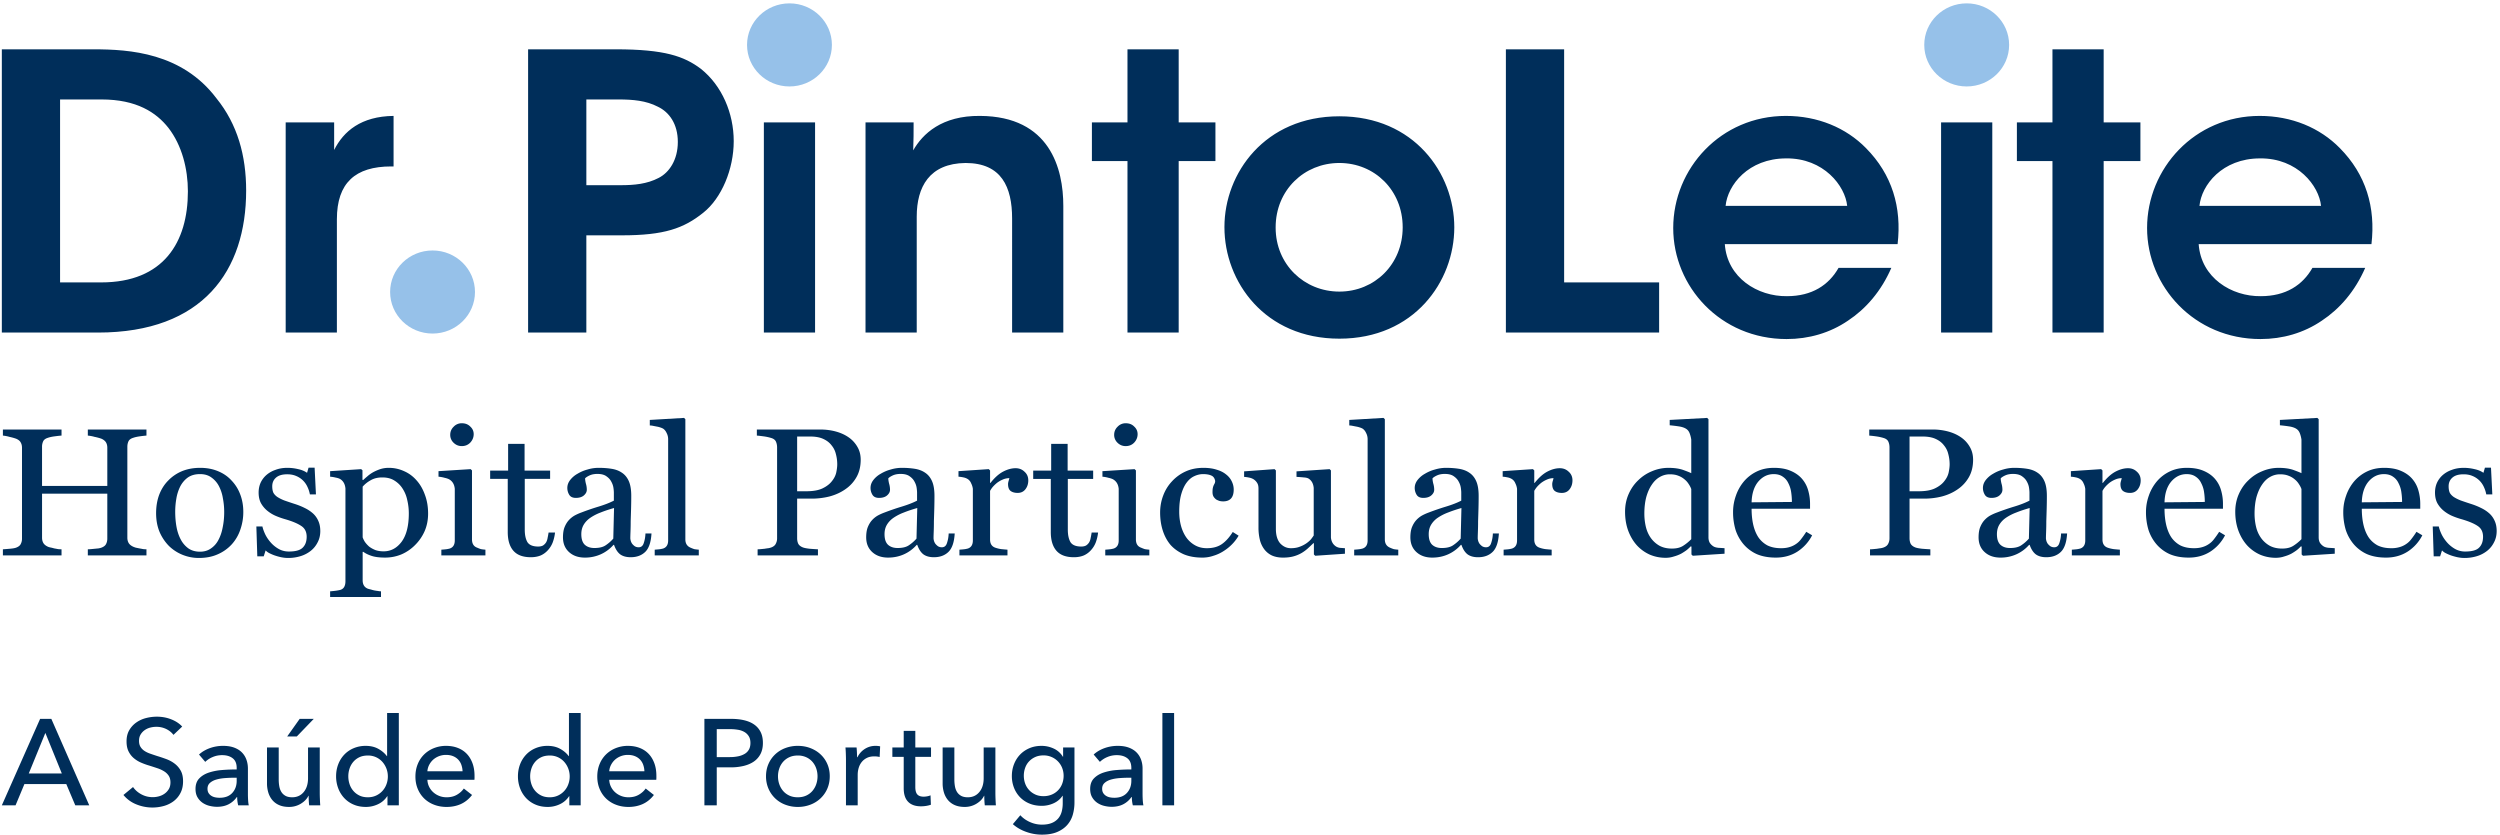 <svg xmlns="http://www.w3.org/2000/svg" width="416" height="139" fill="none"><path fill="#002E5A" d="M9.996 46.993h6.83c10.407 0 14.44-6.688 14.44-15.159 0-3.693-.975-7.642-3.252-10.571-2.017-2.549-5.268-4.714-11.123-4.714H9.996zM.304 8.207H15.59c5.985 0 14.7.573 20.425 8.152 3.512 4.33 4.944 9.553 4.944 15.349 0 13.31-7.156 23.63-24.653 23.63H.304zm47.233 12.164h8.065v4.585c1.562-3.12 4.488-5.604 9.888-5.668v8.407h-.39c-5.984 0-9.042 2.739-9.042 8.79v18.851h-8.52zm50.032 10.445h5.724c2.212 0 4.359-.19 6.309-1.21 1.756-.891 3.188-2.994 3.188-5.987 0-2.994-1.432-4.968-3.317-5.859-1.952-1.02-4.164-1.21-6.571-1.21h-5.333zm4.879-22.61c8.13 0 11.382 1.146 14.18 3.249 3.512 2.801 5.464 7.388 5.464 12.037 0 4.65-2.016 9.49-5.074 11.91-3.253 2.611-6.505 3.758-13.53 3.758h-5.92v16.176h-9.691V8.206zm41.575 12.165h8.001c0 1.528 0 2.993-.066 4.65 1.562-2.74 4.749-5.797 11.123-5.733 11.643.064 13.855 8.79 13.855 14.967v21.081h-8.521V36.358c0-5.223-1.756-9.236-7.74-9.236-6.05.064-8.131 4.013-8.131 8.917v19.297h-8.522zm43.589 6.433h-5.919v-6.432h5.919V8.206h8.521v12.166h6.115v6.432h-6.115v28.533h-8.521zm24.655 11.082c0 6.114 4.748 10.636 10.603 10.636 5.854 0 10.537-4.522 10.537-10.7 0-6.178-4.683-10.7-10.537-10.7-5.855 0-10.603 4.522-10.603 10.7zm-8.521-.128c0-8.916 6.7-18.406 19.124-18.406s19.124 9.49 19.124 18.47c0 9.044-6.7 18.534-19.124 18.534s-19.124-9.49-19.124-18.534zm46.833-29.552h9.692v38.787h15.807v8.344h-25.499zm56.79 26.049c-.325-3.312-3.902-7.961-10.146-7.897-6.311 0-9.758 4.459-10.083 7.897zm-20.36 6.37c.391 5.604 5.464 8.725 10.343 8.66 4.163 0 6.96-1.846 8.586-4.712h8.782c-1.692 3.885-4.228 6.814-7.22 8.789-2.993 2.039-6.506 3.057-10.214 3.057-10.992 0-18.862-8.725-18.862-18.47 0-9.935 7.935-18.66 18.733-18.66 5.334 0 10.018 1.973 13.335 5.349 4.357 4.395 5.984 9.872 5.268 15.987zm54.52-13.821h-5.919v-6.432h5.919V8.206h8.521v12.166h6.115v6.432h-6.115v28.533h-8.521zm44.69 7.451c-.325-3.312-3.902-7.961-10.146-7.897-6.311 0-9.758 4.459-10.083 7.897zm-20.36 6.37c.391 5.604 5.464 8.725 10.343 8.66 4.163 0 6.96-1.846 8.587-4.712h8.781c-1.692 3.885-4.228 6.814-7.22 8.789-2.994 2.039-6.505 3.057-10.214 3.057-10.992 0-18.862-8.725-18.862-18.47 0-9.935 7.935-18.66 18.733-18.66 5.334 0 10.018 1.973 13.335 5.349 4.357 4.395 5.984 9.872 5.268 15.987zM127.107 20.37h8.521v34.966h-8.521zm195.89 0h8.521v34.966h-8.521z"/><path fill="#96C1E9" d="M79.038 48.591c0-3.819-3.162-6.913-7.062-6.913-3.898 0-7.06 3.094-7.06 6.913 0 3.819 3.162 6.913 7.06 6.913 3.9 0 7.062-3.094 7.062-6.913M131.368.56c-3.9 0-7.061 3.094-7.061 6.913 0 3.818 3.161 6.913 7.061 6.913s7.061-3.095 7.061-6.913c0-3.819-3.161-6.914-7.061-6.914M327.257.56c-3.9 0-7.061 3.094-7.061 6.913 0 3.818 3.161 6.913 7.061 6.913s7.062-3.095 7.062-6.913c0-3.819-3.162-6.914-7.062-6.914"/><path fill="#002E5A" d="M14.614 92.416v-1.012c.147 0 .325-.01.535-.03a267.935 267.935 0 0 0 1.26-.123c.209-.04.366-.082.471-.123.378-.143.63-.337.755-.582.147-.266.22-.573.22-.92v-7.483H6.998v7.33c0 .347.074.643.22.889.147.245.399.45.756.613.084.04.22.082.409.122.21.041.42.092.63.154.23.04.45.081.66.123.231.02.42.03.567.03v1.012H.482v-1.012c.294-.02.682-.05 1.164-.092.483-.04.83-.102 1.039-.184.378-.143.63-.337.755-.583a1.87 1.87 0 0 0 .22-.92V74.506c0-.347-.073-.644-.22-.889-.126-.245-.377-.45-.755-.613a8.46 8.46 0 0 0-1.102-.307 5.749 5.749 0 0 0-1.101-.214V71.47h9.757v1.012c-.294.02-.672.06-1.133.122-.462.062-.84.143-1.133.246-.399.122-.661.317-.787.582a2.124 2.124 0 0 0-.19.92v6.502h10.86v-6.349c0-.347-.074-.644-.22-.889-.148-.245-.4-.45-.756-.613a8.23 8.23 0 0 0-1.133-.307 6.322 6.322 0 0 0-1.133-.214V71.47h9.757v1.012c-.294.02-.661.06-1.102.122-.44.062-.807.143-1.101.246-.399.122-.661.317-.787.582-.126.266-.19.573-.19.92v15.12c0 .347.075.643.221.888.147.246.399.45.756.614.084.04.22.092.409.153.189.041.388.082.598.123.23.04.45.082.66.123.21.02.389.03.536.03v1.012zm25.872-7.238a8.781 8.781 0 0 1-.503 2.975 6.888 6.888 0 0 1-1.417 2.423 6.82 6.82 0 0 1-2.329 1.656c-.902.409-1.951.613-3.147.613a7.159 7.159 0 0 1-2.707-.521 6.935 6.935 0 0 1-2.266-1.472 7.58 7.58 0 0 1-1.574-2.362c-.378-.92-.567-1.952-.567-3.097 0-1.104.168-2.116.504-3.036.357-.94.86-1.738 1.51-2.392a6.788 6.788 0 0 1 2.298-1.564c.903-.368 1.91-.552 3.022-.552 1.091 0 2.077.184 2.959.552.902.368 1.657.89 2.266 1.564a6.693 6.693 0 0 1 1.448 2.33c.335.88.503 1.84.503 2.883m-3.179.03c0-.776-.073-1.543-.22-2.3a6.6 6.6 0 0 0-.661-2.023 4.046 4.046 0 0 0-1.26-1.442c-.503-.368-1.132-.552-1.888-.552-.818 0-1.5.195-2.046.583-.524.388-.944.89-1.258 1.503a7.203 7.203 0 0 0-.63 1.993 12.887 12.887 0 0 0-.189 2.177c0 .9.073 1.748.22 2.546.147.797.389 1.502.724 2.116a4.261 4.261 0 0 0 1.29 1.472c.525.347 1.155.521 1.89.521.692 0 1.29-.174 1.793-.521a3.783 3.783 0 0 0 1.26-1.411c.335-.613.576-1.319.723-2.116.168-.797.252-1.646.252-2.545m15.99 3.16c0 .694-.147 1.318-.441 1.87a4.15 4.15 0 0 1-1.133 1.41 5.134 5.134 0 0 1-1.7.89 6.895 6.895 0 0 1-2.077.306c-.378 0-.766-.04-1.165-.122a9.753 9.753 0 0 1-1.101-.307 7.552 7.552 0 0 1-.913-.399 2.21 2.21 0 0 1-.567-.429l-.315.981h-1.07l-.157-4.968h1.007c.084.389.241.829.472 1.32.23.47.535.92.913 1.349a5.11 5.11 0 0 0 1.322 1.073c.504.286 1.07.43 1.7.43 1.111 0 1.877-.216 2.297-.645.44-.43.661-1.032.661-1.81 0-.817-.304-1.42-.913-1.808-.608-.41-1.521-.788-2.738-1.135a12.8 12.8 0 0 1-1.542-.552 5.981 5.981 0 0 1-1.385-.859 4.376 4.376 0 0 1-1.039-1.257c-.252-.49-.378-1.074-.378-1.748 0-.573.105-1.104.315-1.595a3.84 3.84 0 0 1 .976-1.319 4.51 4.51 0 0 1 1.51-.858c.588-.225 1.25-.338 1.983-.338.609 0 1.207.072 1.795.215.587.123 1.08.327 1.479.613l.251-.858h1.008l.22 4.446h-1.007a4.926 4.926 0 0 0-.41-1.257 3.582 3.582 0 0 0-.755-1.073 3.578 3.578 0 0 0-1.133-.736c-.42-.184-.913-.276-1.48-.276-.817 0-1.436.184-1.856.552-.42.368-.63.848-.63 1.441 0 .43.063.787.189 1.073.147.266.367.501.661.706a6.73 6.73 0 0 0 1.165.582c.461.164 1.007.348 1.636.552.65.205 1.238.44 1.763.706a5.742 5.742 0 0 1 1.385.92c.377.347.671.767.881 1.257.21.47.315 1.023.315 1.656m17.94-2.914c0 1.084-.2 2.075-.598 2.975a7.51 7.51 0 0 1-1.605 2.3 7.105 7.105 0 0 1-2.266 1.533 7.078 7.078 0 0 1-2.676.521c-.923 0-1.668-.092-2.234-.276-.567-.184-1.029-.408-1.385-.674h-.126v4.722c0 .716.294 1.186.881 1.411.126.04.283.082.472.123.19.061.378.112.567.153.21.041.409.072.598.092.21.041.388.061.535.061v.951h-8.467v-.95c.294-.02.598-.051.913-.092.315-.041.587-.092.818-.154.294-.102.504-.276.63-.521.126-.246.189-.542.189-.89V81.285c-.063-.696-.336-1.207-.819-1.534-.188-.123-.45-.215-.787-.276a5.655 5.655 0 0 0-.944-.153v-.92l5.162-.337.22.184v1.594l.126.03c.19-.183.42-.388.693-.613.273-.245.587-.47.944-.674a7.817 7.817 0 0 1 1.196-.522 4.56 4.56 0 0 1 1.416-.214 6.01 6.01 0 0 1 2.55.552c.797.347 1.49.858 2.077 1.533.588.654 1.05 1.451 1.385 2.392.357.94.535 1.983.535 3.128m-3.21-.03c0-.736-.084-1.462-.252-2.178a5.505 5.505 0 0 0-.756-1.9 4.2 4.2 0 0 0-1.385-1.38c-.545-.348-1.216-.522-2.014-.522-.755 0-1.395.153-1.92.46a4.924 4.924 0 0 0-1.353 1.073v8.433c.084.246.21.501.377.767.19.266.42.521.693.767.294.225.64.419 1.038.582.4.144.86.215 1.385.215 1.196 0 2.193-.531 2.99-1.595.798-1.083 1.197-2.657 1.197-4.722m10.796-13.187c0 .532-.19 1.002-.567 1.41-.378.39-.85.583-1.416.583-.525 0-.976-.184-1.354-.552a1.777 1.777 0 0 1-.567-1.318c0-.532.19-.982.567-1.35a1.822 1.822 0 0 1 1.353-.582c.588 0 1.06.184 1.417.552.378.347.567.766.567 1.257M73.44 92.416v-.95c.294-.021.535-.041.724-.062.21-.02.43-.061.661-.123.567-.184.85-.634.85-1.35v-8.586c-.063-.695-.346-1.206-.85-1.533-.189-.123-.472-.225-.85-.307a5.32 5.32 0 0 0-1.007-.184v-.92l5.35-.337.221.214v11.47c0 .715.284 1.175.85 1.38.23.102.44.184.63.245.21.04.461.071.755.092v.95zm18.917-3.803a6.804 6.804 0 0 1-.378 1.625 4.04 4.04 0 0 1-.787 1.288 3.483 3.483 0 0 1-1.196.89c-.483.204-1.038.306-1.668.306-1.301 0-2.266-.357-2.896-1.073-.63-.716-.944-1.758-.944-3.128v-8.832h-2.927v-1.38h2.99v-4.447h2.738v4.447h4.25v1.38H87.32v8.433c0 .88.147 1.575.44 2.086.315.49.913.736 1.794.736.336 0 .61-.062.819-.184.21-.144.378-.317.504-.522.126-.225.21-.48.251-.766.063-.287.115-.573.157-.86zm16.052.153c-.084 1.452-.43 2.474-1.039 3.067-.608.593-1.416.89-2.423.89-.735 0-1.322-.164-1.763-.491-.42-.327-.756-.849-1.007-1.564h-.094a6.188 6.188 0 0 1-2.11 1.564 6.364 6.364 0 0 1-2.643.552c-1.091 0-1.972-.307-2.644-.92-.671-.614-1.007-1.431-1.007-2.454 0-.654.084-1.206.252-1.656.189-.47.42-.858.692-1.165a3.96 3.96 0 0 1 .976-.797 8.43 8.43 0 0 1 1.165-.522 41.937 41.937 0 0 1 2.864-.98c1.007-.308 1.846-.635 2.518-.982v-1.38a6.34 6.34 0 0 0-.063-.706 2.946 2.946 0 0 0-.346-1.042c-.168-.348-.441-.654-.819-.92-.357-.266-.86-.399-1.51-.399-.504 0-.935.082-1.291.245-.357.164-.609.328-.756.491 0 .225.042.511.126.859.105.347.157.695.157 1.043 0 .347-.167.664-.503.95-.315.266-.756.399-1.322.399-.525 0-.892-.174-1.102-.522a2.155 2.155 0 0 1-.314-1.134c0-.47.157-.91.472-1.319a4.047 4.047 0 0 1 1.227-1.043 6.366 6.366 0 0 1 1.668-.705 6.281 6.281 0 0 1 1.826-.276c.776 0 1.49.051 2.14.154.672.102 1.249.317 1.731.644.504.327.892.797 1.165 1.41.273.614.409 1.431.409 2.454 0 .695-.01 1.41-.03 2.146-.02.716-.041 1.4-.063 2.055 0 .634-.01 1.206-.031 1.717-.02.511-.03.89-.03 1.135 0 .102.021.235.063.399.042.163.116.327.221.49.126.164.273.307.44.43.189.122.409.184.661.184.42 0 .703-.235.85-.706.168-.49.262-1.022.283-1.594zm-6.232-4.232c-.798.225-1.532.47-2.204.736a8.142 8.142 0 0 0-1.699.86c-.483.326-.86.715-1.133 1.165-.273.45-.41.98-.41 1.594 0 .797.19 1.38.567 1.748.399.368.934.552 1.605.552.819 0 1.448-.153 1.889-.46a6.361 6.361 0 0 0 1.259-1.104zm6.767 7.882v-.95c.294-.021.535-.041.724-.062.21-.02.43-.061.661-.123.566-.184.85-.634.85-1.35V73.066a2.19 2.19 0 0 0-.252-1.012c-.147-.327-.346-.572-.598-.736a2.344 2.344 0 0 0-.441-.184 3.606 3.606 0 0 0-.598-.153l-.629-.123a2.887 2.887 0 0 0-.535-.061v-.92l5.697-.338.22.215v19.994c0 .675.283 1.135.85 1.38.23.103.44.184.629.246.21.04.462.071.756.091v.951zM143.22 76.5c0 1.104-.231 2.065-.693 2.882a5.98 5.98 0 0 1-1.857 2.024c-.755.532-1.626.93-2.612 1.197-.965.245-1.951.368-2.959.368h-2.455v6.593c0 .348.063.654.189.92.147.266.409.47.787.613.21.082.577.154 1.102.215.524.04.986.072 1.384.092v1.012h-10.04v-1.012c.147 0 .325-.01.535-.03.21-.02.42-.04.63-.062.23-.04.44-.071.629-.091a2.9 2.9 0 0 0 .472-.123c.378-.143.63-.348.755-.614a1.87 1.87 0 0 0 .221-.92V74.446c0-.348-.063-.665-.189-.95-.126-.287-.388-.492-.787-.614a7.943 7.943 0 0 0-1.291-.276c-.44-.061-.807-.102-1.101-.123v-1.012h10.544c.923 0 1.794.112 2.613.337.818.225 1.531.553 2.14.982a4.83 4.83 0 0 1 1.447 1.594c.357.614.536 1.319.536 2.116m-3.903.766c0-.572-.073-1.134-.22-1.686a3.48 3.48 0 0 0-.724-1.472c-.336-.45-.798-.808-1.385-1.074-.567-.265-1.301-.398-2.203-.398h-2.141v9.108h1.543c1.133 0 2.035-.164 2.706-.49.672-.328 1.186-.727 1.543-1.197.377-.47.619-.96.724-1.472.105-.51.157-.95.157-1.319m19.546 11.5c-.084 1.452-.43 2.474-1.039 3.067-.608.593-1.416.89-2.423.89-.735 0-1.322-.164-1.763-.491-.42-.327-.755-.849-1.007-1.564h-.094a6.188 6.188 0 0 1-2.109 1.564c-.818.368-1.7.552-2.644.552-1.091 0-1.972-.307-2.644-.92-.671-.614-1.007-1.431-1.007-2.454 0-.654.084-1.206.252-1.656.189-.47.419-.858.692-1.165a3.95 3.95 0 0 1 .976-.797 8.439 8.439 0 0 1 1.165-.522 41.95 41.95 0 0 1 2.864-.98c1.007-.308 1.846-.635 2.518-.982v-1.38a6.34 6.34 0 0 0-.063-.706 2.926 2.926 0 0 0-.346-1.042c-.168-.348-.441-.654-.819-.92-.357-.266-.86-.399-1.511-.399-.503 0-.933.082-1.29.245-.357.164-.609.328-.756.491 0 .225.043.511.126.859.105.347.158.695.158 1.043 0 .347-.168.664-.504.95-.314.266-.755.399-1.322.399-.524 0-.891-.174-1.101-.522a2.154 2.154 0 0 1-.315-1.134c0-.47.157-.91.472-1.319a4.046 4.046 0 0 1 1.228-1.043 6.35 6.35 0 0 1 1.668-.705 6.278 6.278 0 0 1 1.825-.276c.777 0 1.49.051 2.141.154.671.102 1.248.317 1.731.644.503.327.892.797 1.164 1.41.273.614.409 1.431.409 2.454 0 .695-.01 1.41-.03 2.146-.02.716-.041 1.4-.063 2.055 0 .634-.01 1.206-.03 1.717-.02.511-.03.89-.03 1.135 0 .102.021.235.063.399.042.163.115.327.22.49.126.164.273.307.441.43.188.122.409.184.661.184.419 0 .702-.235.849-.706.168-.49.263-1.022.284-1.594zm-6.232-4.232c-.798.225-1.532.47-2.203.736a8.145 8.145 0 0 0-1.7.86c-.483.326-.86.715-1.133 1.165-.273.45-.409.98-.409 1.594 0 .797.189 1.38.566 1.748.399.368.934.552 1.605.552.819 0 1.448-.153 1.889-.46a6.361 6.361 0 0 0 1.259-1.104zm18.475-4.6c0 .573-.157 1.064-.472 1.472-.314.41-.744.614-1.29.614-.504 0-.902-.113-1.196-.338-.273-.224-.409-.603-.409-1.134 0-.143.031-.317.094-.522.063-.225.104-.378.126-.46a2.69 2.69 0 0 0-1.134.246c-.335.143-.65.327-.944.552a5.87 5.87 0 0 0-.724.705 4.27 4.27 0 0 0-.409.613v8.096c0 .695.283 1.145.85 1.35a5.14 5.14 0 0 0 1.007.245c.399.04.745.071 1.039.092v.95h-7.995v-.95c.294-.02.535-.04.724-.062.21-.02.43-.06.661-.122.567-.184.85-.634.85-1.35v-8.586a2.77 2.77 0 0 0-.284-.92 1.48 1.48 0 0 0-.566-.706 2.116 2.116 0 0 0-.692-.275 5.732 5.732 0 0 0-.85-.123v-.92l5.036-.338.22.215v2.085h.063c.672-.859 1.364-1.482 2.078-1.87.734-.389 1.437-.583 2.108-.583.588 0 1.081.194 1.48.583.419.368.629.849.629 1.442m11.615 8.68a6.818 6.818 0 0 1-.378 1.624 4.04 4.04 0 0 1-.787 1.288 3.471 3.471 0 0 1-1.196.89c-.482.204-1.038.306-1.668.306-1.301 0-2.266-.357-2.895-1.073-.63-.716-.945-1.758-.945-3.128V79.69h-2.927v-1.38h2.99v-4.447h2.739v4.447h4.248v1.38h-4.217v8.433c0 .88.147 1.575.441 2.086.314.49.912.736 1.794.736.335 0 .608-.062.818-.184a1.71 1.71 0 0 0 .503-.522c.126-.224.21-.48.252-.766.063-.286.116-.573.158-.859zm6.578-16.377c0 .532-.189 1.002-.567 1.41-.377.39-.849.584-1.416.584a1.87 1.87 0 0 1-1.353-.552 1.777 1.777 0 0 1-.567-1.32c0-.53.189-.98.567-1.349a1.82 1.82 0 0 1 1.353-.582c.588 0 1.06.184 1.416.552.378.347.567.766.567 1.257m-5.382 20.179v-.95c.294-.021.535-.041.724-.062.21-.02.43-.061.661-.123.566-.184.85-.634.85-1.35v-8.586c-.063-.695-.347-1.206-.85-1.533-.189-.123-.473-.225-.85-.307a5.336 5.336 0 0 0-1.007-.184v-.92l5.35-.337.221.214v11.47c0 .715.283 1.175.849 1.38.231.102.441.184.63.245.21.04.462.071.755.092v.95zm22.19-3.281a7.149 7.149 0 0 1-1.102 1.44c-.42.43-.892.808-1.416 1.135a6.499 6.499 0 0 1-1.669.767 5.609 5.609 0 0 1-1.857.307c-1.175 0-2.203-.184-3.084-.552-.881-.389-1.616-.91-2.203-1.564-.567-.675-.997-1.472-1.291-2.392-.294-.92-.44-1.922-.44-3.006 0-.96.167-1.89.503-2.79.336-.9.818-1.687 1.448-2.362a6.983 6.983 0 0 1 2.266-1.656c.881-.409 1.878-.613 2.99-.613.84 0 1.574.102 2.203.307.63.183 1.155.45 1.574.797.42.327.735.715.944 1.165.21.43.315.88.315 1.35 0 1.308-.587 1.962-1.762 1.962-.168 0-.357-.02-.567-.061a3.334 3.334 0 0 1-.566-.245 1.874 1.874 0 0 1-.441-.46c-.126-.205-.189-.46-.189-.767 0-.327.021-.572.063-.736a2.03 2.03 0 0 1 .157-.46l.158-.306a.968.968 0 0 0 .063-.369c-.084-.45-.294-.746-.629-.889-.336-.163-.798-.245-1.385-.245-.483 0-.966.112-1.448.337-.462.205-.881.552-1.259 1.043-.378.49-.682 1.135-.913 1.932-.231.797-.346 1.779-.346 2.944 0 .859.105 1.666.315 2.423.21.736.514 1.38.913 1.932.398.531.881.95 1.448 1.257.566.307 1.206.46 1.919.46 1.007 0 1.836-.225 2.487-.675.65-.45 1.259-1.124 1.825-2.024zm12.747 3.342-.221-.215v-1.87h-.094c-.293.286-.598.572-.912.859a6.424 6.424 0 0 1-1.039.766 5.54 5.54 0 0 1-1.322.552c-.504.143-1.091.215-1.763.215-.734 0-1.364-.123-1.888-.368a3.41 3.41 0 0 1-1.259-1.043 4.306 4.306 0 0 1-.724-1.595 8.543 8.543 0 0 1-.22-1.993v-6.501c0-.389-.074-.695-.221-.92a1.871 1.871 0 0 0-.598-.614 2.106 2.106 0 0 0-.724-.275 5.687 5.687 0 0 0-.849-.123v-.92l5.067-.368.22.214V88c0 1.064.242 1.871.724 2.423.504.532 1.091.797 1.763.797.566 0 1.06-.081 1.479-.245a4.81 4.81 0 0 0 1.133-.582c.315-.225.567-.45.756-.675.189-.245.335-.45.44-.613v-7.912c-.062-.696-.335-1.207-.818-1.534-.189-.123-.472-.194-.85-.215-.378-.04-.776-.07-1.196-.091v-.92l5.508-.368.221.214v11.163c.062.654.335 1.145.818 1.472.189.123.409.204.661.245l.85.061v.92zm6.484-.061v-.95c.293-.02.535-.041.724-.062.21-.02.43-.061.661-.123.566-.184.849-.633.849-1.35V73.066a2.19 2.19 0 0 0-.251-1.012c-.147-.327-.347-.572-.598-.736a2.374 2.374 0 0 0-.441-.184 3.606 3.606 0 0 0-.598-.153l-.63-.123a2.868 2.868 0 0 0-.535-.061v-.92l5.697-.338.221.215v19.995c0 .675.283 1.135.849 1.38.231.102.441.184.63.245.21.041.462.072.755.092v.95zm24.078-3.65c-.084 1.452-.43 2.474-1.039 3.067-.608.593-1.416.89-2.423.89-.735 0-1.322-.164-1.763-.491-.42-.327-.755-.849-1.007-1.564h-.094a6.188 6.188 0 0 1-2.109 1.564c-.818.368-1.7.552-2.644.552-1.091 0-1.972-.307-2.644-.92-.671-.613-1.007-1.431-1.007-2.453 0-.655.084-1.207.252-1.656.189-.47.42-.859.692-1.166a3.95 3.95 0 0 1 .976-.797 8.48 8.48 0 0 1 1.164-.521 42.279 42.279 0 0 1 2.865-.982c1.007-.306 1.846-.633 2.518-.981v-1.38c0-.143-.021-.378-.063-.705a2.909 2.909 0 0 0-.347-1.043c-.167-.348-.44-.654-.818-.92-.357-.266-.86-.399-1.511-.399-.503 0-.933.082-1.29.246-.357.163-.609.327-.756.49 0 .225.042.511.126.859.105.347.158.695.158 1.043 0 .347-.168.664-.504.95-.314.266-.755.399-1.322.399-.524 0-.891-.174-1.101-.521a2.154 2.154 0 0 1-.315-1.135c0-.47.157-.91.472-1.319a4.044 4.044 0 0 1 1.228-1.042 6.347 6.347 0 0 1 1.668-.706 6.278 6.278 0 0 1 1.825-.276c.777 0 1.49.051 2.141.154.671.102 1.248.317 1.731.644.503.327.892.797 1.164 1.41.273.614.409 1.432.409 2.454 0 .695-.01 1.41-.03 2.147-.02.715-.041 1.4-.063 2.054 0 .634-.01 1.206-.03 1.717-.02.512-.03.89-.03 1.135 0 .102.021.235.063.399.042.163.115.327.22.49.126.164.273.307.441.43.189.123.409.184.661.184.419 0 .703-.235.85-.705a5.566 5.566 0 0 0 .283-1.595zm-6.232-4.231c-.797.224-1.532.47-2.203.736a8.15 8.15 0 0 0-1.7.858 3.77 3.77 0 0 0-1.133 1.166c-.273.45-.409.981-.409 1.594 0 .798.188 1.38.566 1.748.399.368.934.552 1.606.552.818 0 1.447-.153 1.888-.46a6.361 6.361 0 0 0 1.259-1.104zm18.475-4.6c0 .572-.157 1.063-.472 1.472-.314.409-.744.613-1.29.613-.504 0-.902-.112-1.196-.338-.273-.224-.409-.603-.409-1.134 0-.143.031-.317.094-.522a27.3 27.3 0 0 0 .126-.46c-.399 0-.777.082-1.133.246a4.365 4.365 0 0 0-.945.552 5.79 5.79 0 0 0-.723.705c-.189.245-.326.45-.41.613v8.096c0 .695.284 1.145.85 1.35a5.13 5.13 0 0 0 1.007.245c.399.04.745.072 1.039.092v.95h-7.995v-.95c.294-.02.535-.04.724-.061.21-.02.431-.061.661-.123.567-.184.85-.634.85-1.35v-8.586a2.77 2.77 0 0 0-.283-.92 1.487 1.487 0 0 0-.567-.706 2.116 2.116 0 0 0-.692-.275 5.7 5.7 0 0 0-.85-.123v-.92l5.036-.338.22.215v2.085h.063c.672-.858 1.364-1.482 2.078-1.87.734-.389 1.437-.583 2.109-.583.587 0 1.08.194 1.479.583.419.368.629.849.629 1.442m20.018 12.542-.22-.214v-1.319l-.126-.03a6.487 6.487 0 0 1-.66.613 9.256 9.256 0 0 1-.945.613 6.274 6.274 0 0 1-1.196.46 4.264 4.264 0 0 1-1.385.215 6.612 6.612 0 0 1-2.612-.521 6.59 6.59 0 0 1-2.141-1.534c-.608-.674-1.091-1.482-1.447-2.422-.357-.961-.535-2.024-.535-3.19 0-1.063.199-2.044.598-2.944.398-.9.933-1.666 1.605-2.3a7.035 7.035 0 0 1 2.298-1.502 6.96 6.96 0 0 1 2.706-.552c1.008 0 1.847.122 2.518.368.672.245 1.102.419 1.291.521v-5.581a4.745 4.745 0 0 0-.252-1.012c-.126-.348-.315-.603-.566-.767-.294-.204-.714-.347-1.259-.43a25.264 25.264 0 0 0-1.511-.183v-.89l6.232-.337.22.215V89.41c0 .368.073.675.22.92.147.225.347.42.598.583.189.123.473.204.85.245.378.02.714.04 1.007.061v.92zm-.251-11.101a3.617 3.617 0 0 0-.409-.797 3.07 3.07 0 0 0-.693-.798 3.351 3.351 0 0 0-1.038-.613c-.399-.164-.871-.245-1.417-.245-.608 0-1.175.153-1.699.46-.504.286-.945.715-1.322 1.288-.378.552-.682 1.237-.913 2.054-.21.818-.315 1.738-.315 2.76 0 .736.084 1.462.252 2.178.168.695.44 1.308.818 1.84.378.531.85.96 1.416 1.288.588.327 1.291.49 2.109.49.756 0 1.375-.153 1.857-.46a7.561 7.561 0 0 0 1.354-1.104zm20.112 7.697a7.05 7.05 0 0 1-2.423 2.699c-1.049.675-2.256 1.012-3.62 1.012-1.217 0-2.277-.194-3.179-.583a6.32 6.32 0 0 1-2.203-1.656 7.056 7.056 0 0 1-1.322-2.392 10.3 10.3 0 0 1-.409-2.944c0-.94.157-1.85.472-2.73a7.454 7.454 0 0 1 1.322-2.36 6.484 6.484 0 0 1 2.14-1.656c.839-.41 1.794-.614 2.864-.614 1.092 0 2.015.164 2.77.491.777.327 1.406.767 1.889 1.319a4.967 4.967 0 0 1 1.038 1.932 8.02 8.02 0 0 1 .315 2.269v.797h-9.726c0 .982.095 1.881.283 2.699.189.797.473 1.482.85 2.055a4.298 4.298 0 0 0 1.511 1.349c.63.307 1.385.46 2.266.46.525 0 .986-.061 1.385-.184a3.63 3.63 0 0 0 1.102-.522c.335-.224.629-.51.881-.858.273-.348.545-.736.818-1.165zm-3.368-5.55c0-.552-.042-1.104-.125-1.656a4.54 4.54 0 0 0-.472-1.472 2.571 2.571 0 0 0-.913-1.074c-.399-.286-.903-.429-1.511-.429-1.007 0-1.868.42-2.581 1.257-.692.838-1.06 1.983-1.102 3.435zm30.153-7.023c0 1.104-.23 2.065-.692 2.883a5.998 5.998 0 0 1-1.857 2.024c-.755.531-1.626.93-2.613 1.196a11.95 11.95 0 0 1-2.958.368h-2.455v6.593c0 .348.063.654.189.92.147.266.409.47.787.613.21.082.577.154 1.101.215.525.04.986.072 1.385.092v1.012h-10.04v-1.012c.147 0 .325-.01.535-.03l.629-.061c.231-.041.441-.072.63-.092a2.9 2.9 0 0 0 .472-.123c.378-.143.629-.348.755-.614a1.87 1.87 0 0 0 .221-.92V74.447c0-.348-.063-.665-.189-.95-.126-.287-.388-.492-.787-.614a7.92 7.92 0 0 0-1.29-.276 16.854 16.854 0 0 0-1.102-.123v-1.012h10.544a9.82 9.82 0 0 1 2.613.337c.818.225 1.531.553 2.14.982a4.84 4.84 0 0 1 1.448 1.595c.356.613.534 1.318.534 2.115m-3.903.767c0-.573-.073-1.135-.22-1.687a3.48 3.48 0 0 0-.724-1.472c-.335-.45-.797-.808-1.384-1.073-.567-.266-1.302-.399-2.204-.399h-2.14v9.108h1.542c1.133 0 2.035-.164 2.707-.49.671-.328 1.186-.727 1.542-1.197.378-.47.619-.96.724-1.472.105-.51.157-.95.157-1.318m19.546 11.5c-.084 1.451-.43 2.473-1.038 3.066-.609.593-1.417.89-2.424.89-.734 0-1.322-.164-1.763-.491-.419-.327-.755-.849-1.007-1.564h-.094a6.17 6.17 0 0 1-2.109 1.564 6.367 6.367 0 0 1-2.643.552c-1.092 0-1.973-.307-2.644-.92-.672-.613-1.008-1.431-1.008-2.453 0-.655.084-1.207.252-1.656.189-.47.42-.859.693-1.166.293-.327.618-.593.975-.797a8.439 8.439 0 0 1 1.165-.521 42.058 42.058 0 0 1 2.864-.982c1.007-.306 1.847-.633 2.518-.981v-1.38c0-.143-.021-.378-.063-.705a2.926 2.926 0 0 0-.346-1.043c-.168-.348-.441-.654-.819-.92-.356-.266-.86-.399-1.51-.399-.504 0-.934.082-1.291.246-.357.163-.608.327-.755.49 0 .225.042.511.126.859.104.347.157.695.157 1.043 0 .347-.168.664-.504.95-.315.266-.755.399-1.322.399-.524 0-.891-.174-1.101-.521a2.154 2.154 0 0 1-.315-1.135c0-.47.157-.91.472-1.319a4.052 4.052 0 0 1 1.227-1.042 6.368 6.368 0 0 1 1.669-.706 6.278 6.278 0 0 1 1.825-.276c.777 0 1.49.051 2.14.154.672.102 1.249.317 1.732.644.503.327.891.797 1.164 1.41.273.614.409 1.432.409 2.454 0 .695-.01 1.41-.03 2.147-.02.715-.041 1.4-.063 2.054 0 .634-.01 1.206-.03 1.717-.02.512-.031.89-.031 1.135 0 .102.021.235.063.399.043.163.116.327.221.49.126.164.273.307.441.43.189.123.409.184.661.184.419 0 .702-.235.849-.705a5.531 5.531 0 0 0 .283-1.595zm-6.232-4.232c-.797.224-1.532.47-2.203.736a8.15 8.15 0 0 0-1.7.858c-.482.327-.86.716-1.133 1.166-.272.45-.409.981-.409 1.594 0 .798.189 1.38.567 1.748.398.368.933.552 1.605.552.818 0 1.448-.153 1.888-.46a6.333 6.333 0 0 0 1.259-1.104zm18.476-4.6c0 .572-.158 1.063-.472 1.472-.315.409-.745.613-1.291.613-.503 0-.902-.112-1.196-.338-.273-.224-.409-.603-.409-1.134 0-.143.032-.317.094-.522a27.3 27.3 0 0 0 .126-.46 2.68 2.68 0 0 0-1.133.246 4.335 4.335 0 0 0-.944.552 5.8 5.8 0 0 0-.724.705 4.18 4.18 0 0 0-.409.613v8.096c0 .695.283 1.145.849 1.35.273.102.609.184 1.008.245.398.04.745.072 1.038.092v.95h-7.994v-.95c.293-.02.535-.04.724-.061.21-.02.43-.061.661-.123.566-.184.849-.634.849-1.35v-8.586a2.77 2.77 0 0 0-.283-.92 1.487 1.487 0 0 0-.567-.706 2.107 2.107 0 0 0-.692-.275 5.7 5.7 0 0 0-.85-.123v-.92l5.036-.338.22.215v2.085h.064c.671-.858 1.363-1.482 2.077-1.87.734-.389 1.437-.583 2.109-.583.587 0 1.08.194 1.479.583.42.368.63.849.63 1.442m14.038 9.138a7.06 7.06 0 0 1-2.424 2.699c-1.049.675-2.256 1.012-3.62 1.012-1.217 0-2.276-.194-3.178-.583a6.323 6.323 0 0 1-2.204-1.656 7.073 7.073 0 0 1-1.322-2.392 10.335 10.335 0 0 1-.409-2.944c0-.94.158-1.85.472-2.73a7.474 7.474 0 0 1 1.322-2.36 6.488 6.488 0 0 1 2.141-1.656c.839-.41 1.794-.614 2.864-.614 1.091 0 2.014.164 2.77.491.776.327 1.405.767 1.888 1.319a4.956 4.956 0 0 1 1.039 1.932 8.02 8.02 0 0 1 .315 2.269v.797h-9.726c0 .982.094 1.881.283 2.699.189.797.472 1.482.85 2.055a4.303 4.303 0 0 0 1.51 1.349c.63.307 1.385.46 2.267.46.524 0 .986-.061 1.385-.184a3.625 3.625 0 0 0 1.101-.522c.336-.224.63-.51.882-.858.272-.348.545-.736.818-1.165zm-3.368-5.55c0-.552-.042-1.104-.126-1.656a4.517 4.517 0 0 0-.472-1.472 2.564 2.564 0 0 0-.913-1.074c-.398-.286-.902-.429-1.511-.429-1.007 0-1.867.42-2.581 1.257-.692.838-1.059 1.983-1.101 3.435zm16.335 8.954-.22-.214v-1.319l-.126-.03a6.51 6.51 0 0 1-.661.613 9.236 9.236 0 0 1-.944.613 6.274 6.274 0 0 1-1.196.46c-.42.143-.881.215-1.385.215a6.612 6.612 0 0 1-2.612-.521 6.579 6.579 0 0 1-2.141-1.534c-.608-.674-1.091-1.482-1.447-2.422-.357-.961-.536-2.024-.536-3.19 0-1.063.2-2.044.599-2.944.398-.9.933-1.666 1.605-2.3a7.041 7.041 0 0 1 2.297-1.502 6.968 6.968 0 0 1 2.707-.552c1.007 0 1.847.122 2.518.368.672.245 1.102.419 1.29.521v-5.581a4.74 4.74 0 0 0-.251-1.012c-.126-.348-.315-.603-.567-.767-.293-.204-.713-.347-1.259-.43a25.068 25.068 0 0 0-1.511-.183v-.89l6.233-.337.22.215V89.41c0 .368.073.675.22.92a2 2 0 0 0 .598.583c.189.123.472.204.85.245.378.02.713.04 1.007.061v.92zm-.251-11.101a3.582 3.582 0 0 0-.41-.797 3.046 3.046 0 0 0-.692-.798 3.357 3.357 0 0 0-1.039-.613c-.398-.164-.87-.245-1.416-.245a3.31 3.31 0 0 0-1.7.46c-.503.286-.944.715-1.321 1.288-.378.552-.682 1.237-.913 2.054-.21.818-.315 1.738-.315 2.76 0 .736.084 1.462.252 2.178a5.26 5.26 0 0 0 .818 1.84c.378.531.85.96 1.416 1.288.588.327 1.291.49 2.109.49.755 0 1.374-.153 1.857-.46a7.52 7.52 0 0 0 1.353-1.104zm20.112 7.697a7.05 7.05 0 0 1-2.423 2.699c-1.05.675-2.256 1.012-3.62 1.012-1.217 0-2.277-.194-3.179-.583a6.32 6.32 0 0 1-2.203-1.656 7.056 7.056 0 0 1-1.322-2.392 10.3 10.3 0 0 1-.409-2.944c0-.94.157-1.85.472-2.73a7.435 7.435 0 0 1 1.322-2.36 6.484 6.484 0 0 1 2.14-1.656c.839-.41 1.794-.614 2.864-.614 1.091 0 2.015.164 2.77.491.776.327 1.406.767 1.888 1.319a4.956 4.956 0 0 1 1.039 1.932 8.02 8.02 0 0 1 .315 2.269v.797h-9.726c0 .982.095 1.881.284 2.699.189.797.472 1.482.85 2.055a4.295 4.295 0 0 0 1.51 1.349c.63.307 1.385.46 2.267.46a4.71 4.71 0 0 0 1.384-.184 3.63 3.63 0 0 0 1.102-.522c.336-.224.629-.51.881-.858.273-.348.546-.736.819-1.165zm-3.368-5.55c0-.552-.042-1.104-.126-1.656a4.493 4.493 0 0 0-.472-1.472 2.562 2.562 0 0 0-.912-1.074c-.399-.286-.903-.429-1.511-.429-1.008 0-1.868.42-2.581 1.257-.693.838-1.06 1.983-1.102 3.435zm15.738 4.845c0 .695-.147 1.319-.441 1.87a4.162 4.162 0 0 1-1.133 1.411 5.133 5.133 0 0 1-1.7.89 6.888 6.888 0 0 1-2.077.306c-.378 0-.766-.04-1.165-.123a9.76 9.76 0 0 1-1.101-.306 7.549 7.549 0 0 1-.913-.399 2.184 2.184 0 0 1-.566-.43l-.315.982h-1.07l-.158-4.968h1.007c.084.389.242.828.473 1.319.23.47.535.92.912 1.35.378.428.819.786 1.322 1.073a3.38 3.38 0 0 0 1.7.429c1.112 0 1.878-.215 2.298-.644.44-.43.66-1.033.66-1.81 0-.817-.304-1.42-.912-1.809-.609-.409-1.521-.787-2.738-1.135a12.805 12.805 0 0 1-1.543-.551 5.98 5.98 0 0 1-1.385-.86 4.373 4.373 0 0 1-1.038-1.256c-.252-.491-.378-1.074-.378-1.748 0-.573.105-1.105.315-1.595a3.84 3.84 0 0 1 .976-1.319 4.504 4.504 0 0 1 1.51-.859c.588-.224 1.249-.337 1.983-.337.609 0 1.207.072 1.794.215.588.123 1.081.327 1.48.613l.251-.858h1.007l.221 4.446h-1.007a4.966 4.966 0 0 0-.409-1.257 3.578 3.578 0 0 0-.756-1.073 3.578 3.578 0 0 0-1.133-.736c-.42-.184-.913-.276-1.479-.276-.819 0-1.438.184-1.857.552-.42.368-.63.848-.63 1.441 0 .43.063.787.189 1.074.147.265.367.5.661.705.315.204.703.398 1.165.583.461.163 1.007.347 1.636.551.651.205 1.238.44 1.763.706a5.74 5.74 0 0 1 1.385.92c.377.347.671.767.881 1.257.21.47.315 1.022.315 1.656M4.787 128.705h5.5l-2.74-6.747zm-2.2 5.304H.304l6.37-14.388h1.869l6.31 14.388h-2.325l-1.495-3.536H4.06zm26.275-11.726c-.29-.393-.685-.714-1.182-.965a3.698 3.698 0 0 0-1.682-.376c-.332 0-.668.044-1.007.132a2.814 2.814 0 0 0-.924.427c-.276.197-.5.44-.674.732-.174.292-.259.64-.259 1.046 0 .394.079.722.239.986.159.264.373.488.642.67.271.183.588.339.955.467.367.129.759.261 1.174.397a26.4 26.4 0 0 1 1.514.508c.512.19.976.44 1.39.752.415.312.754.7 1.018 1.168.263.467.395 1.06.395 1.779 0 .745-.142 1.392-.427 1.94a3.964 3.964 0 0 1-1.13 1.361 4.844 4.844 0 0 1-1.63.803 7.07 7.07 0 0 1-4.587-.264 5.314 5.314 0 0 1-2.147-1.564l1.598-1.321c.346.501.81.908 1.39 1.219.58.311 1.21.468 1.889.468a3.9 3.9 0 0 0 1.037-.143c.347-.094.662-.244.944-.447.284-.202.516-.457.696-.762.18-.304.27-.674.27-1.107 0-.433-.094-.796-.28-1.088a2.45 2.45 0 0 0-.758-.741 5.1 5.1 0 0 0-1.11-.519 86.171 86.171 0 0 0-1.34-.436c-.47-.136-.932-.301-1.39-.499a4.804 4.804 0 0 1-1.224-.752c-.36-.304-.65-.68-.872-1.128-.221-.446-.332-1.001-.332-1.665 0-.719.15-1.335.447-1.849a4 4 0 0 1 1.163-1.28 4.877 4.877 0 0 1 1.618-.743 7.25 7.25 0 0 1 1.816-.233c.858 0 1.66.149 2.407.447.748.298 1.35.698 1.807 1.198zm10.045 7.133c-.484 0-.987.019-1.506.061-.518.04-.989.122-1.41.244-.423.122-.772.304-1.048.548-.278.245-.415.57-.415.976 0 .284.058.522.176.711.117.191.273.346.467.468.193.121.408.207.644.253.235.048.477.072.725.072.914 0 1.616-.268 2.107-.803.492-.535.737-1.209.737-2.022v-.508zm.477-1.645c0-.719-.221-1.251-.664-1.596-.443-.346-1.03-.519-1.764-.519-.553 0-1.076.106-1.567.316a3.937 3.937 0 0 0-1.236.803l-1.037-1.22c.484-.447 1.076-.799 1.775-1.056a6.451 6.451 0 0 1 2.252-.387c.705 0 1.317.099 1.836.295.52.196.945.464 1.277.803.332.338.581.738.747 1.198.166.462.25.956.25 1.484v4.207c0 .325.01.667.03 1.027.022.358.058.653.114.884h-1.764a5.912 5.912 0 0 1-.167-1.383h-.06a3.76 3.76 0 0 1-1.361 1.199c-.547.285-1.193.426-1.94.426-.388 0-.793-.05-1.215-.152a3.546 3.546 0 0 1-1.152-.497 2.85 2.85 0 0 1-.861-.915c-.228-.378-.343-.846-.343-1.402 0-.731.202-1.311.603-1.738.401-.426.926-.752 1.577-.976a9.144 9.144 0 0 1 2.2-.436 29.714 29.714 0 0 1 2.47-.101zm10.004-5.223h-1.6l2.077-2.927h2.345zm2.054 11.461a15.163 15.163 0 0 1-.082-1.586h-.04c-.25.516-.669.953-1.257 1.311a3.692 3.692 0 0 1-1.96.539c-.637 0-1.188-.101-1.65-.304a3.05 3.05 0 0 1-1.143-.844 3.585 3.585 0 0 1-.664-1.249 5.194 5.194 0 0 1-.217-1.526v-5.973h1.95v5.324c0 .393.03.769.094 1.128.063.359.176.673.343.944.165.272.394.488.685.651.29.162.664.244 1.12.244.79 0 1.425-.288 1.91-.864.483-.576.726-1.344.726-2.307v-5.12h1.95v7.559c0 .258.008.589.023.996.015.406.034.765.061 1.077zm6.517-4.826c0 .445.07.878.208 1.297.137.419.345.789.622 1.113.276.326.615.586 1.017.782.401.196.872.293 1.412.293.497 0 .95-.095 1.358-.284a3.277 3.277 0 0 0 1.723-1.864c.16-.419.239-.857.239-1.317a3.65 3.65 0 0 0-.912-2.431 3.219 3.219 0 0 0-1.05-.771 3.194 3.194 0 0 0-1.358-.283c-.54 0-1.011.094-1.412.283-.402.19-.74.447-1.017.771a3.26 3.26 0 0 0-.622 1.114 4.094 4.094 0 0 0-.208 1.297m6.476 3.302a3.609 3.609 0 0 1-1.527 1.331 4.648 4.648 0 0 1-2.022.457c-.762 0-1.447-.131-2.055-.396a4.582 4.582 0 0 1-1.557-1.088 4.91 4.91 0 0 1-.996-1.625 5.603 5.603 0 0 1-.352-1.992c0-.704.117-1.364.352-1.981a4.829 4.829 0 0 1 1.006-1.615c.436-.461.96-.82 1.567-1.077a5.11 5.11 0 0 1 2.013-.387c.803 0 1.502.167 2.097.499.594.332 1.065.734 1.411 1.209h.042v-7.174h1.95v15.363h-1.888v-1.524zm12.535-4.146a3.622 3.622 0 0 0-.197-1.067 2.447 2.447 0 0 0-.519-.864 2.418 2.418 0 0 0-.85-.578c-.34-.143-.738-.213-1.194-.213a3.197 3.197 0 0 0-2.128.791 3.09 3.09 0 0 0-.664.864 2.709 2.709 0 0 0-.301 1.067zm1.992.772v.326c0 .108-.008.217-.019.325h-7.825c.015.404.108.784.28 1.14.173.356.405.667.696.928.29.263.625.468 1.006.616.38.148.786.221 1.215.221.664 0 1.238-.141 1.722-.426.485-.284.865-.63 1.142-1.036l1.37 1.077c-.527.683-1.146 1.185-1.858 1.508-.713.321-1.505.483-2.376.483-.748 0-1.44-.122-2.076-.366a4.8 4.8 0 0 1-1.64-1.026 4.754 4.754 0 0 1-1.079-1.595c-.262-.623-.394-1.313-.394-2.073 0-.744.128-1.432.385-2.063a4.711 4.711 0 0 1 1.07-1.615 4.887 4.887 0 0 1 1.623-1.046 5.353 5.353 0 0 1 2.018-.376c.72 0 1.376.114 1.965.345.59.231 1.088.563 1.498.996.409.433.724.959.946 1.575.222.616.331 1.31.331 2.082m9.257.072c0 .445.069.878.208 1.297.137.419.345.789.622 1.113a3.09 3.09 0 0 0 1.016.782c.402.196.872.293 1.412.293.498 0 .95-.095 1.359-.284a3.277 3.277 0 0 0 1.723-1.864c.16-.419.238-.857.238-1.317a3.657 3.657 0 0 0-.912-2.431 3.217 3.217 0 0 0-1.05-.771 3.194 3.194 0 0 0-1.358-.283c-.54 0-1.01.094-1.412.283-.4.19-.74.447-1.016.771a3.26 3.26 0 0 0-.622 1.114 4.094 4.094 0 0 0-.208 1.297m6.476 3.302a3.61 3.61 0 0 1-1.527 1.331 4.648 4.648 0 0 1-2.023.457c-.76 0-1.446-.131-2.054-.396a4.582 4.582 0 0 1-1.558-1.088 4.91 4.91 0 0 1-.995-1.625 5.603 5.603 0 0 1-.352-1.992c0-.704.117-1.364.352-1.981a4.83 4.83 0 0 1 1.006-1.615c.436-.461.959-.82 1.567-1.077a5.11 5.11 0 0 1 2.013-.387c.803 0 1.501.167 2.096.499.595.332 1.065.734 1.412 1.209h.041v-7.174h1.951v15.363h-1.888v-1.524zm12.535-4.146a3.625 3.625 0 0 0-.197-1.067 2.445 2.445 0 0 0-.519-.864 2.417 2.417 0 0 0-.851-.578c-.34-.143-.737-.213-1.193-.213a3.194 3.194 0 0 0-2.128.791 3.07 3.07 0 0 0-.664.864 2.718 2.718 0 0 0-.301 1.067zm1.992.772v.326c0 .108-.008.217-.019.325h-7.825c.015.404.108.784.28 1.14.173.356.405.667.696.928.29.263.625.468 1.006.616.38.148.786.221 1.215.221.664 0 1.237-.141 1.721-.426.486-.284.866-.63 1.143-1.036l1.369 1.077c-.526.683-1.145 1.185-1.857 1.508-.713.321-1.505.483-2.376.483-.748 0-1.44-.122-2.076-.366a4.8 4.8 0 0 1-1.64-1.026 4.752 4.752 0 0 1-1.079-1.595c-.262-.623-.394-1.313-.394-2.073 0-.744.128-1.432.385-2.063a4.7 4.7 0 0 1 1.071-1.615 4.88 4.88 0 0 1 1.622-1.046 5.354 5.354 0 0 1 2.018-.376c.72 0 1.376.114 1.965.345.59.231 1.088.563 1.498.996.409.433.723.959.946 1.575.222.616.331 1.31.331 2.082m10.045-3.129h2.179a6.78 6.78 0 0 0 1.381-.132 3.508 3.508 0 0 0 1.09-.407c.303-.182.538-.422.705-.721.166-.297.249-.664.249-1.097 0-.434-.086-.796-.26-1.087a2.061 2.061 0 0 0-.705-.712 3.044 3.044 0 0 0-1.07-.385 7.567 7.567 0 0 0-1.347-.112h-2.222zm-2.055-6.361h4.483c.789 0 1.508.078 2.159.234.65.156 1.204.396 1.66.722.457.325.809.738 1.058 1.24.25.501.374 1.104.374 1.808 0 .718-.135 1.334-.404 1.849a3.436 3.436 0 0 1-1.121 1.26c-.478.325-1.045.565-1.702.721a9.197 9.197 0 0 1-2.128.233h-2.324v6.32h-2.054zm18.825 9.562c0-.459-.074-.899-.219-1.318a3.312 3.312 0 0 0-.635-1.104 3.044 3.044 0 0 0-1.03-.76 3.324 3.324 0 0 0-1.406-.284c-.528 0-.996.095-1.405.284a3.058 3.058 0 0 0-1.031.76 3.31 3.31 0 0 0-.634 1.104 3.954 3.954 0 0 0-.219 1.318c0 .46.072.898.219 1.317.145.419.357.79.634 1.114.278.324.622.58 1.031.77.409.189.877.284 1.405.284.527 0 .996-.095 1.406-.284.409-.19.753-.446 1.03-.77a3.39 3.39 0 0 0 .635-1.114c.145-.419.219-.857.219-1.317m2.034-.012c0 .745-.136 1.431-.405 2.054a4.852 4.852 0 0 1-1.121 1.614 5.04 5.04 0 0 1-1.691 1.057 5.774 5.774 0 0 1-2.096.377 5.762 5.762 0 0 1-2.096-.377 4.91 4.91 0 0 1-1.681-1.057 4.93 4.93 0 0 1-1.111-1.614 5.132 5.132 0 0 1-.405-2.054c0-.744.136-1.425.405-2.041.27-.618.64-1.148 1.111-1.596a5.026 5.026 0 0 1 1.681-1.047 5.783 5.783 0 0 1 2.096-.376c.747 0 1.445.126 2.096.376.651.251 1.213.6 1.691 1.047.478.448.852.978 1.121 1.596.27.616.405 1.297.405 2.041m2.677-3.717a19.832 19.832 0 0 0-.063-1.078h1.848c.027.244.048.526.061.844.015.319.023.579.023.782h.063a3.347 3.347 0 0 1 1.213-1.371 3.228 3.228 0 0 1 1.796-.519c.304 0 .56.027.768.082l-.084 1.768a3.67 3.67 0 0 0-.892-.102c-.471 0-.879.084-1.224.253-.347.17-.633.398-.861.682-.23.284-.399.613-.51.985-.11.374-.165.763-.165 1.169v5.06h-1.951v-7.56c0-.257-.007-.589-.022-.995m14.175.487h-2.615v5.004c0 .581.111.996.332 1.247.221.249.573.374 1.057.374.18 0 .375-.019.582-.056.208-.038.394-.093.561-.168l.061 1.565a4.768 4.768 0 0 1-.777.194c-.284.046-.579.07-.883.07-.926 0-1.636-.25-2.126-.752-.492-.501-.738-1.253-.738-2.256v-5.222h-1.888v-1.566h1.888v-2.762h1.931v2.762h2.615zm8.945 8.068a14.568 14.568 0 0 1-.081-1.585h-.043c-.248.515-.667.952-1.255 1.31a3.69 3.69 0 0 1-1.961.539c-.637 0-1.187-.101-1.651-.304a3.047 3.047 0 0 1-1.141-.844 3.57 3.57 0 0 1-.664-1.249 5.194 5.194 0 0 1-.218-1.524v-5.975h1.951v5.324c0 .393.03.769.094 1.128.062.359.176.673.342.944.166.272.395.488.684.651.291.162.666.244 1.122.244.789 0 1.425-.288 1.909-.864.484-.575.727-1.344.727-2.307v-5.12h1.95v7.559c0 .258.008.589.023.996.015.406.034.765.061 1.077zm6.496-4.918c0 .447.072.873.219 1.28.145.406.36.765.645 1.077.284.312.628.563 1.031.752.403.19.86.284 1.375.284.498 0 .957-.088 1.373-.264a3.122 3.122 0 0 0 1.739-1.799c.158-.412.24-.856.24-1.33 0-.46-.082-.895-.24-1.3a3.3 3.3 0 0 0-.687-1.078 3.301 3.301 0 0 0-2.425-1.016c-.515 0-.972.091-1.375.274a3.227 3.227 0 0 0-1.031.732c-.285.305-.5.664-.645 1.077a3.884 3.884 0 0 0-.219 1.311m-.581 6.563c.429.475.965.854 1.609 1.138a4.846 4.846 0 0 0 1.982.428c.65 0 1.195-.092 1.639-.275a2.727 2.727 0 0 0 1.069-.752c.27-.318.464-.695.581-1.128.117-.433.176-.901.176-1.403v-1.238h-.041c-.36.541-.851.954-1.474 1.238a4.71 4.71 0 0 1-1.992.427c-.746 0-1.429-.128-2.044-.385a4.608 4.608 0 0 1-1.568-1.058 4.75 4.75 0 0 1-.995-1.574 5.296 5.296 0 0 1-.352-1.94c0-.692.117-1.342.352-1.952.236-.61.567-1.14.995-1.595.43-.453.948-.813 1.558-1.077.608-.264 1.287-.396 2.033-.396.707 0 1.38.149 2.024.446a3.469 3.469 0 0 1 1.526 1.362h.041v-1.544h1.889v9.145a7.47 7.47 0 0 1-.271 2.021 4.375 4.375 0 0 1-.912 1.707c-.429.495-.99.891-1.681 1.189-.692.298-1.551.447-2.575.447a7.716 7.716 0 0 1-2.582-.457c-.865-.304-1.61-.735-2.232-1.29zm17.994-6.238c-.484 0-.987.019-1.506.061-.518.04-.989.122-1.41.244-.423.122-.772.304-1.048.548-.278.245-.415.57-.415.976 0 .284.058.522.176.711.118.191.274.346.467.468.193.121.408.207.644.253.235.048.477.072.725.072.914 0 1.616-.268 2.107-.803.492-.535.737-1.209.737-2.022v-.508zm.477-1.645c0-.719-.221-1.251-.664-1.596-.443-.346-1.03-.519-1.764-.519-.553 0-1.076.106-1.567.316a3.938 3.938 0 0 0-1.236.803l-1.037-1.22c.484-.447 1.076-.799 1.775-1.056a6.446 6.446 0 0 1 2.252-.387c.705 0 1.317.099 1.836.295.52.196.945.464 1.277.803.332.338.582.738.747 1.198.167.462.249.956.249 1.484v4.207c0 .325.012.667.031 1.027.022.358.058.653.114.884h-1.764a5.897 5.897 0 0 1-.167-1.383h-.061c-.36.514-.813.915-1.36 1.199-.547.285-1.193.426-1.94.426-.388 0-.793-.05-1.214-.152a3.555 3.555 0 0 1-1.153-.497 2.854 2.854 0 0 1-.861-.915c-.228-.378-.343-.846-.343-1.402 0-.731.202-1.311.603-1.738.401-.426.927-.752 1.577-.976a9.152 9.152 0 0 1 2.2-.436 29.726 29.726 0 0 1 2.47-.101zm7.119 6.237h-1.951v-15.362h1.951z"/></svg>